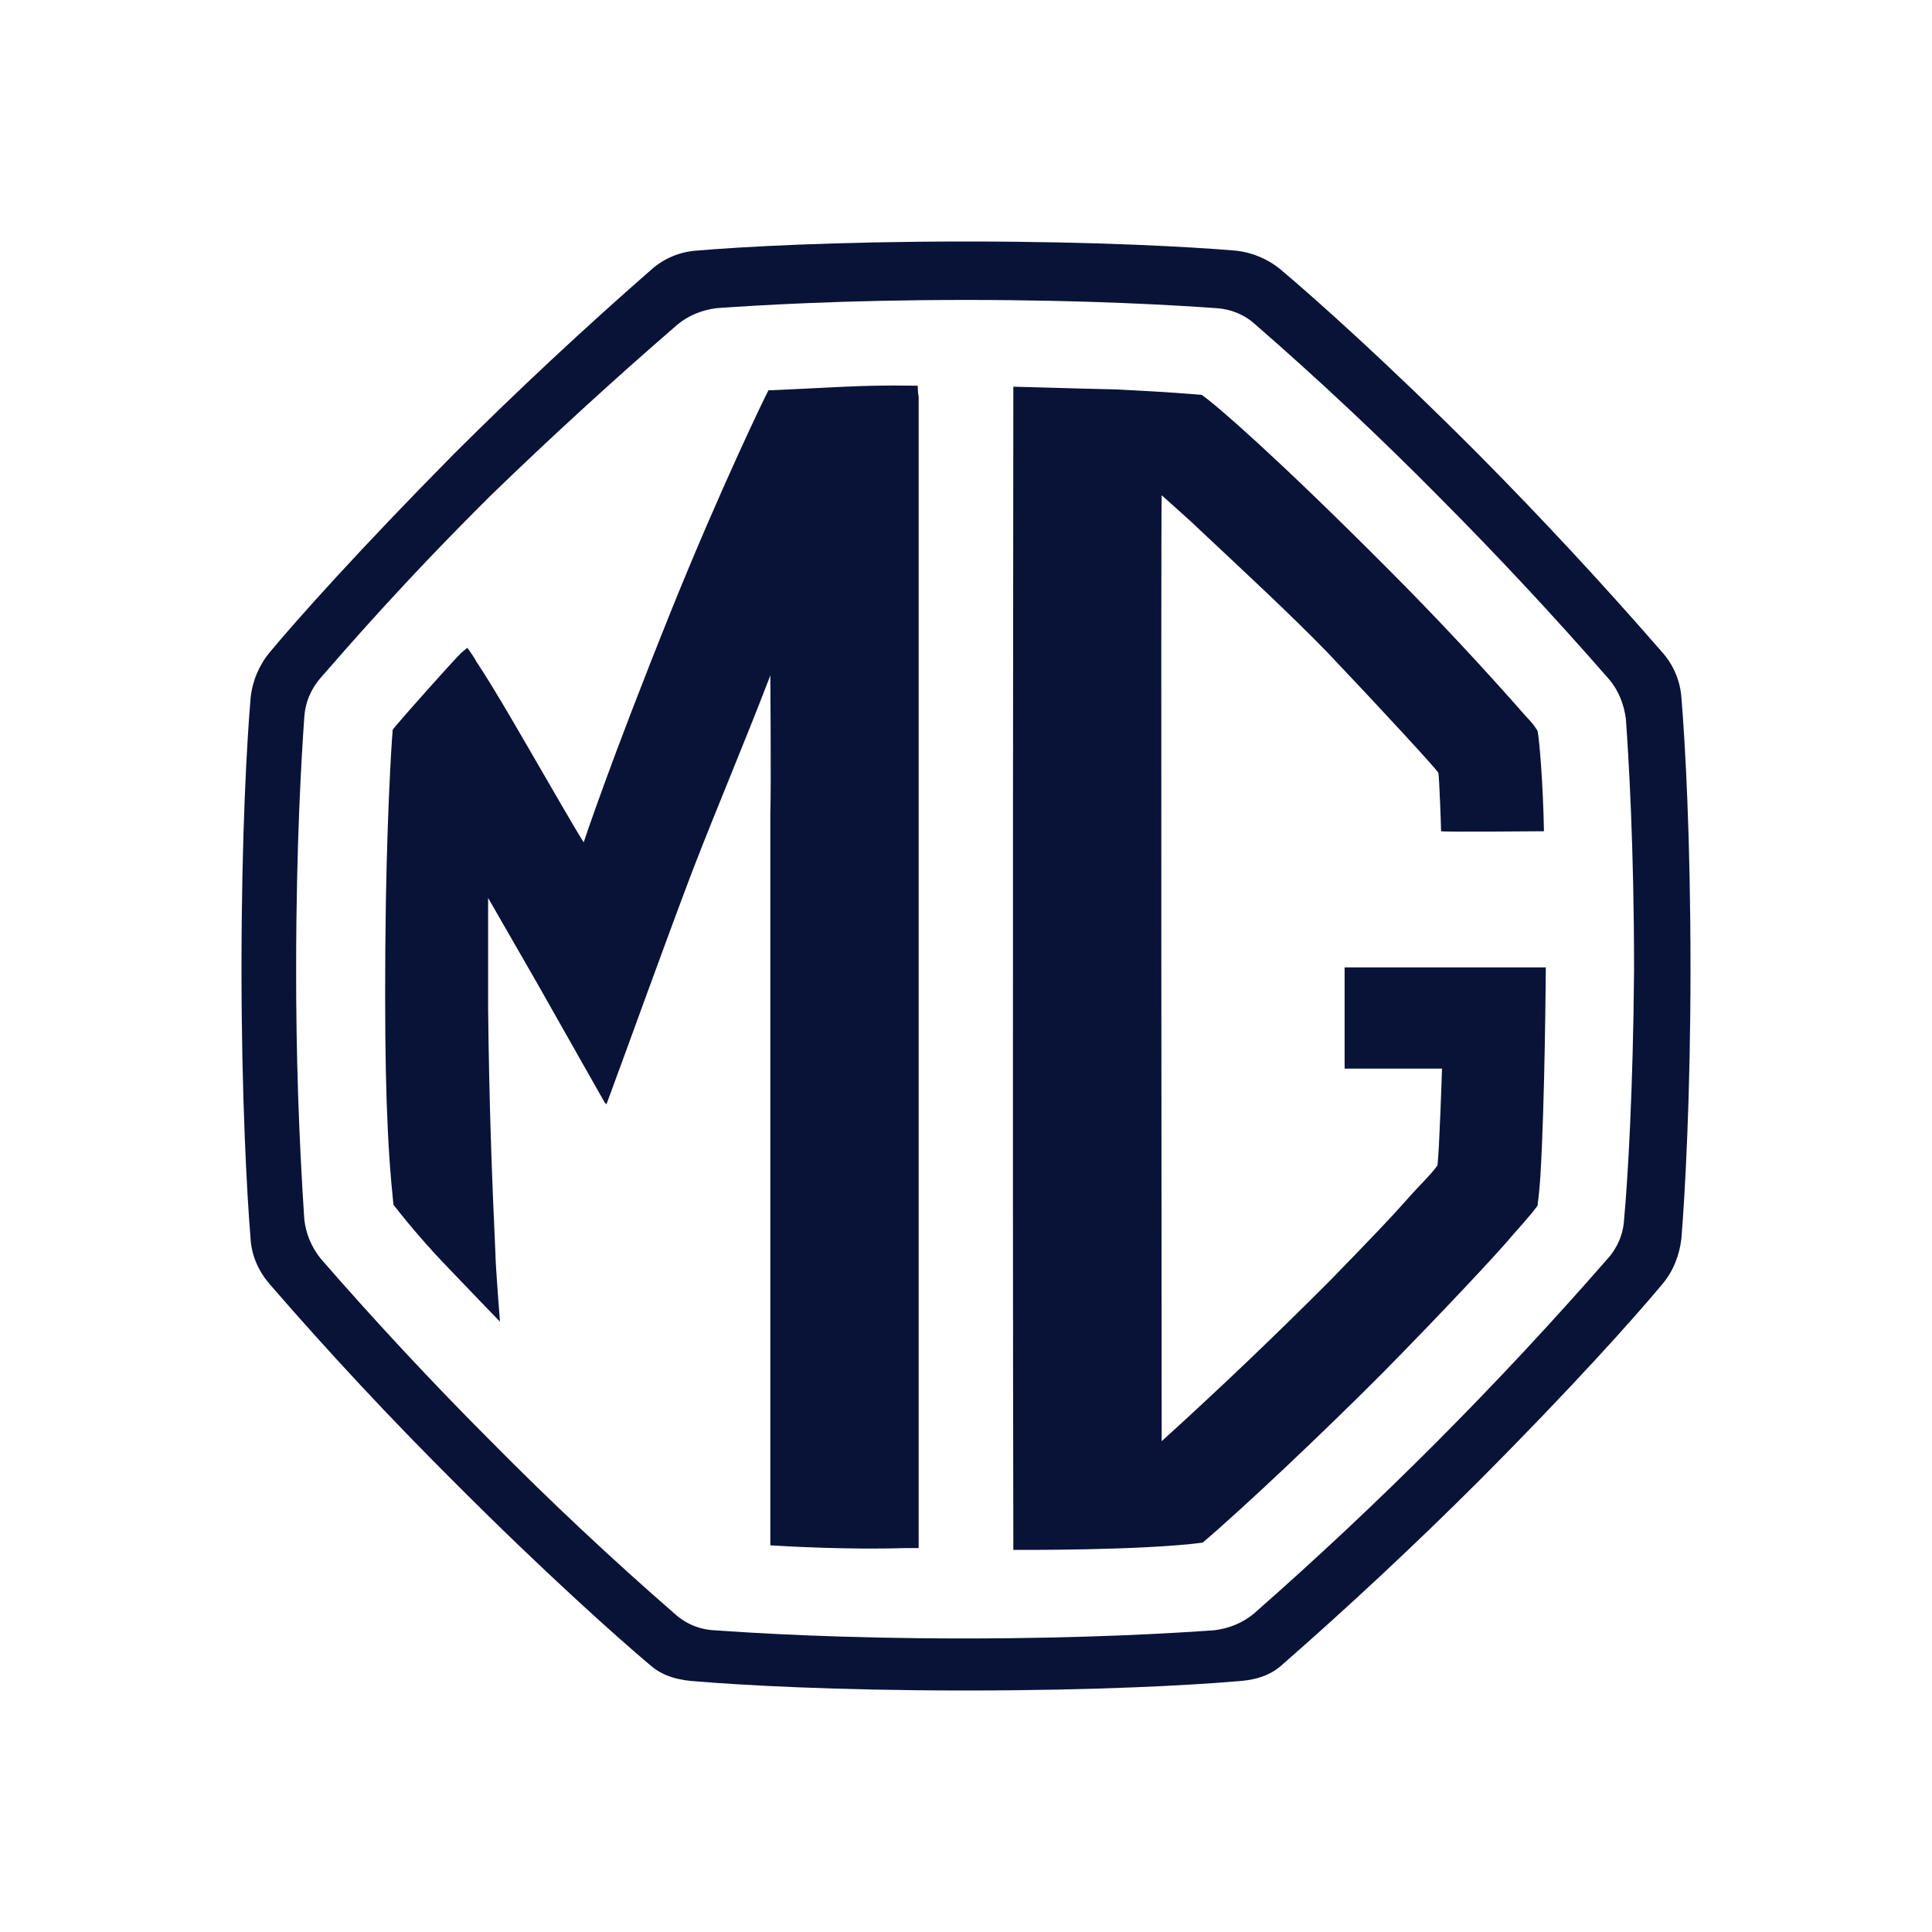 <svg width="112" height="112" viewBox="0 0 112 112" fill="none" xmlns="http://www.w3.org/2000/svg">
<g clip-path="url(#clip0_1613_2756)">
<path d="M97.475 40.464C97.41 39.483 97.019 38.552 96.365 37.818C92.938 33.875 89.382 30.045 85.704 26.334C80.483 21.091 76.209 17.283 74.26 15.642C73.509 15.015 72.589 14.628 71.617 14.528C69.139 14.319 63.651 14 56 14C48.349 14 42.861 14.315 40.383 14.528C39.404 14.595 38.475 14.986 37.744 15.642C33.812 19.08 29.994 22.646 26.296 26.334C20.86 31.836 17.22 35.91 15.634 37.818C15.012 38.571 14.627 39.492 14.528 40.464C14.315 42.952 14 48.458 14 56.133C14 63.542 14.315 69.258 14.525 71.799C14.581 72.807 15.001 73.707 15.634 74.445C19.048 78.385 22.604 82.199 26.296 85.879C31.517 91.119 35.791 94.93 37.74 96.572C38.483 97.206 39.431 97.419 40.383 97.472C42.861 97.681 48.349 98 56 98C63.651 98 69.139 97.685 71.617 97.472C72.621 97.419 73.517 97.206 74.256 96.572C78.188 93.134 82.006 89.568 85.704 85.879C91.14 80.427 94.78 76.353 96.365 74.445C96.996 73.707 97.367 72.751 97.472 71.799C97.681 69.258 98 63.542 98 56.133C98 48.458 97.685 43.008 97.475 40.464ZM94.15 70.689C94.104 71.535 93.768 72.338 93.198 72.965C86.821 80.276 79.965 87.154 72.674 93.555C72.04 94.08 71.249 94.402 70.406 94.507C68.187 94.665 63.07 94.983 55.895 94.983C48.72 94.983 43.652 94.668 41.384 94.507C40.541 94.462 39.739 94.125 39.116 93.555C35.458 90.372 31.92 87.053 28.511 83.605C25.083 80.173 21.775 76.625 18.592 72.965C18.064 72.313 17.734 71.523 17.64 70.689C17.318 65.843 17.16 60.987 17.168 56.13C17.168 48.934 17.483 43.799 17.64 41.577C17.692 40.73 18.011 39.987 18.536 39.354C20.017 37.66 23.338 33.796 28.459 28.714C31.97 25.314 35.576 22.013 39.273 18.816C39.907 18.288 40.698 17.969 41.541 17.864C43.761 17.706 48.825 17.388 56 17.388C63.175 17.388 68.243 17.703 70.511 17.864C71.351 17.916 72.145 18.235 72.779 18.816C76.437 21.999 79.975 25.318 83.384 28.767C86.807 32.202 90.115 35.751 93.303 39.407C93.832 40.04 94.147 40.834 94.255 41.681C94.412 43.904 94.728 49.038 94.728 56.242C94.675 63.119 94.364 68.411 94.15 70.689Z" fill="#091337"/>
<path d="M89.505 48.194C89.453 45.388 89.24 42.899 89.135 42.37C88.958 42.081 88.746 41.814 88.504 41.576C85.89 38.596 83.179 35.701 80.377 32.896C73.993 26.491 70.507 23.474 69.668 22.893C69.034 22.84 67.872 22.732 64.704 22.575C62.227 22.522 59.007 22.417 58.744 22.417C58.744 22.998 58.691 65.236 58.744 89.267V89.848C58.744 89.848 66.129 89.9 69.72 89.428C72.145 87.363 76.79 82.967 80.164 79.579C83.755 75.928 86.867 72.593 87.657 71.641C87.972 71.27 88.715 70.475 89.135 69.891C89.187 69.418 89.24 69.047 89.296 68.201C89.558 63.965 89.611 56.343 89.611 56.08H77.948V61.95H83.594C83.594 62.054 83.436 66.769 83.332 67.56C82.912 68.144 82.222 68.778 81.484 69.625C80.692 70.525 79.481 71.795 77.109 74.231C73.932 77.418 70.676 80.525 67.344 83.548C67.344 83.282 67.291 29.238 67.344 28.71C67.872 29.186 69.192 30.352 69.559 30.723C72.093 33.102 74.784 35.591 76.944 37.813C80.112 41.149 83.279 44.59 83.384 44.803C83.436 45.066 83.541 47.925 83.541 48.188C83.751 48.24 89.296 48.188 89.505 48.188V48.194ZM44.657 89.585V47.081C44.709 45.864 44.657 39.14 44.657 39.14C44.657 39.14 44.551 39.459 44.499 39.563C43.179 43.004 41.647 46.605 40.169 50.413C38.325 55.285 36.529 60.315 35.157 64.018L35.053 63.913L31.098 56.927L28.297 52.055V58.46C28.354 63.808 28.508 68.096 28.721 72.698C28.721 73.282 28.983 76.618 28.983 76.618C28.983 76.618 27.087 74.658 26.029 73.545C24.891 72.369 23.816 71.133 22.809 69.842C22.442 66.349 22.285 62.429 22.337 54.967C22.39 47.715 22.704 43.004 22.757 42.423C22.757 42.318 22.704 42.37 22.967 42.052C23.499 41.419 26.082 38.507 26.715 37.87C27.03 37.607 27.087 37.554 27.087 37.554C27.087 37.554 27.454 38.031 27.611 38.349C28.721 39.987 30.727 43.536 32.575 46.711C33.681 48.614 33.838 48.828 33.838 48.828C33.838 48.828 35.315 44.327 38.959 35.276C41.755 28.349 44.443 22.785 44.551 22.627C44.761 22.627 46.819 22.522 48.983 22.417C51.198 22.312 52.993 22.361 53.203 22.361C53.203 22.785 53.256 22.998 53.256 22.998V89.743H52.465C49.14 89.848 45.5 89.638 44.657 89.585Z" fill="#091337"/>
</g>
<defs>
<clipPath id="clip0_1613_2756">
<rect width="84" height="84" fill="white" transform="translate(14 14)"/>
</clipPath>
</defs>
</svg>
